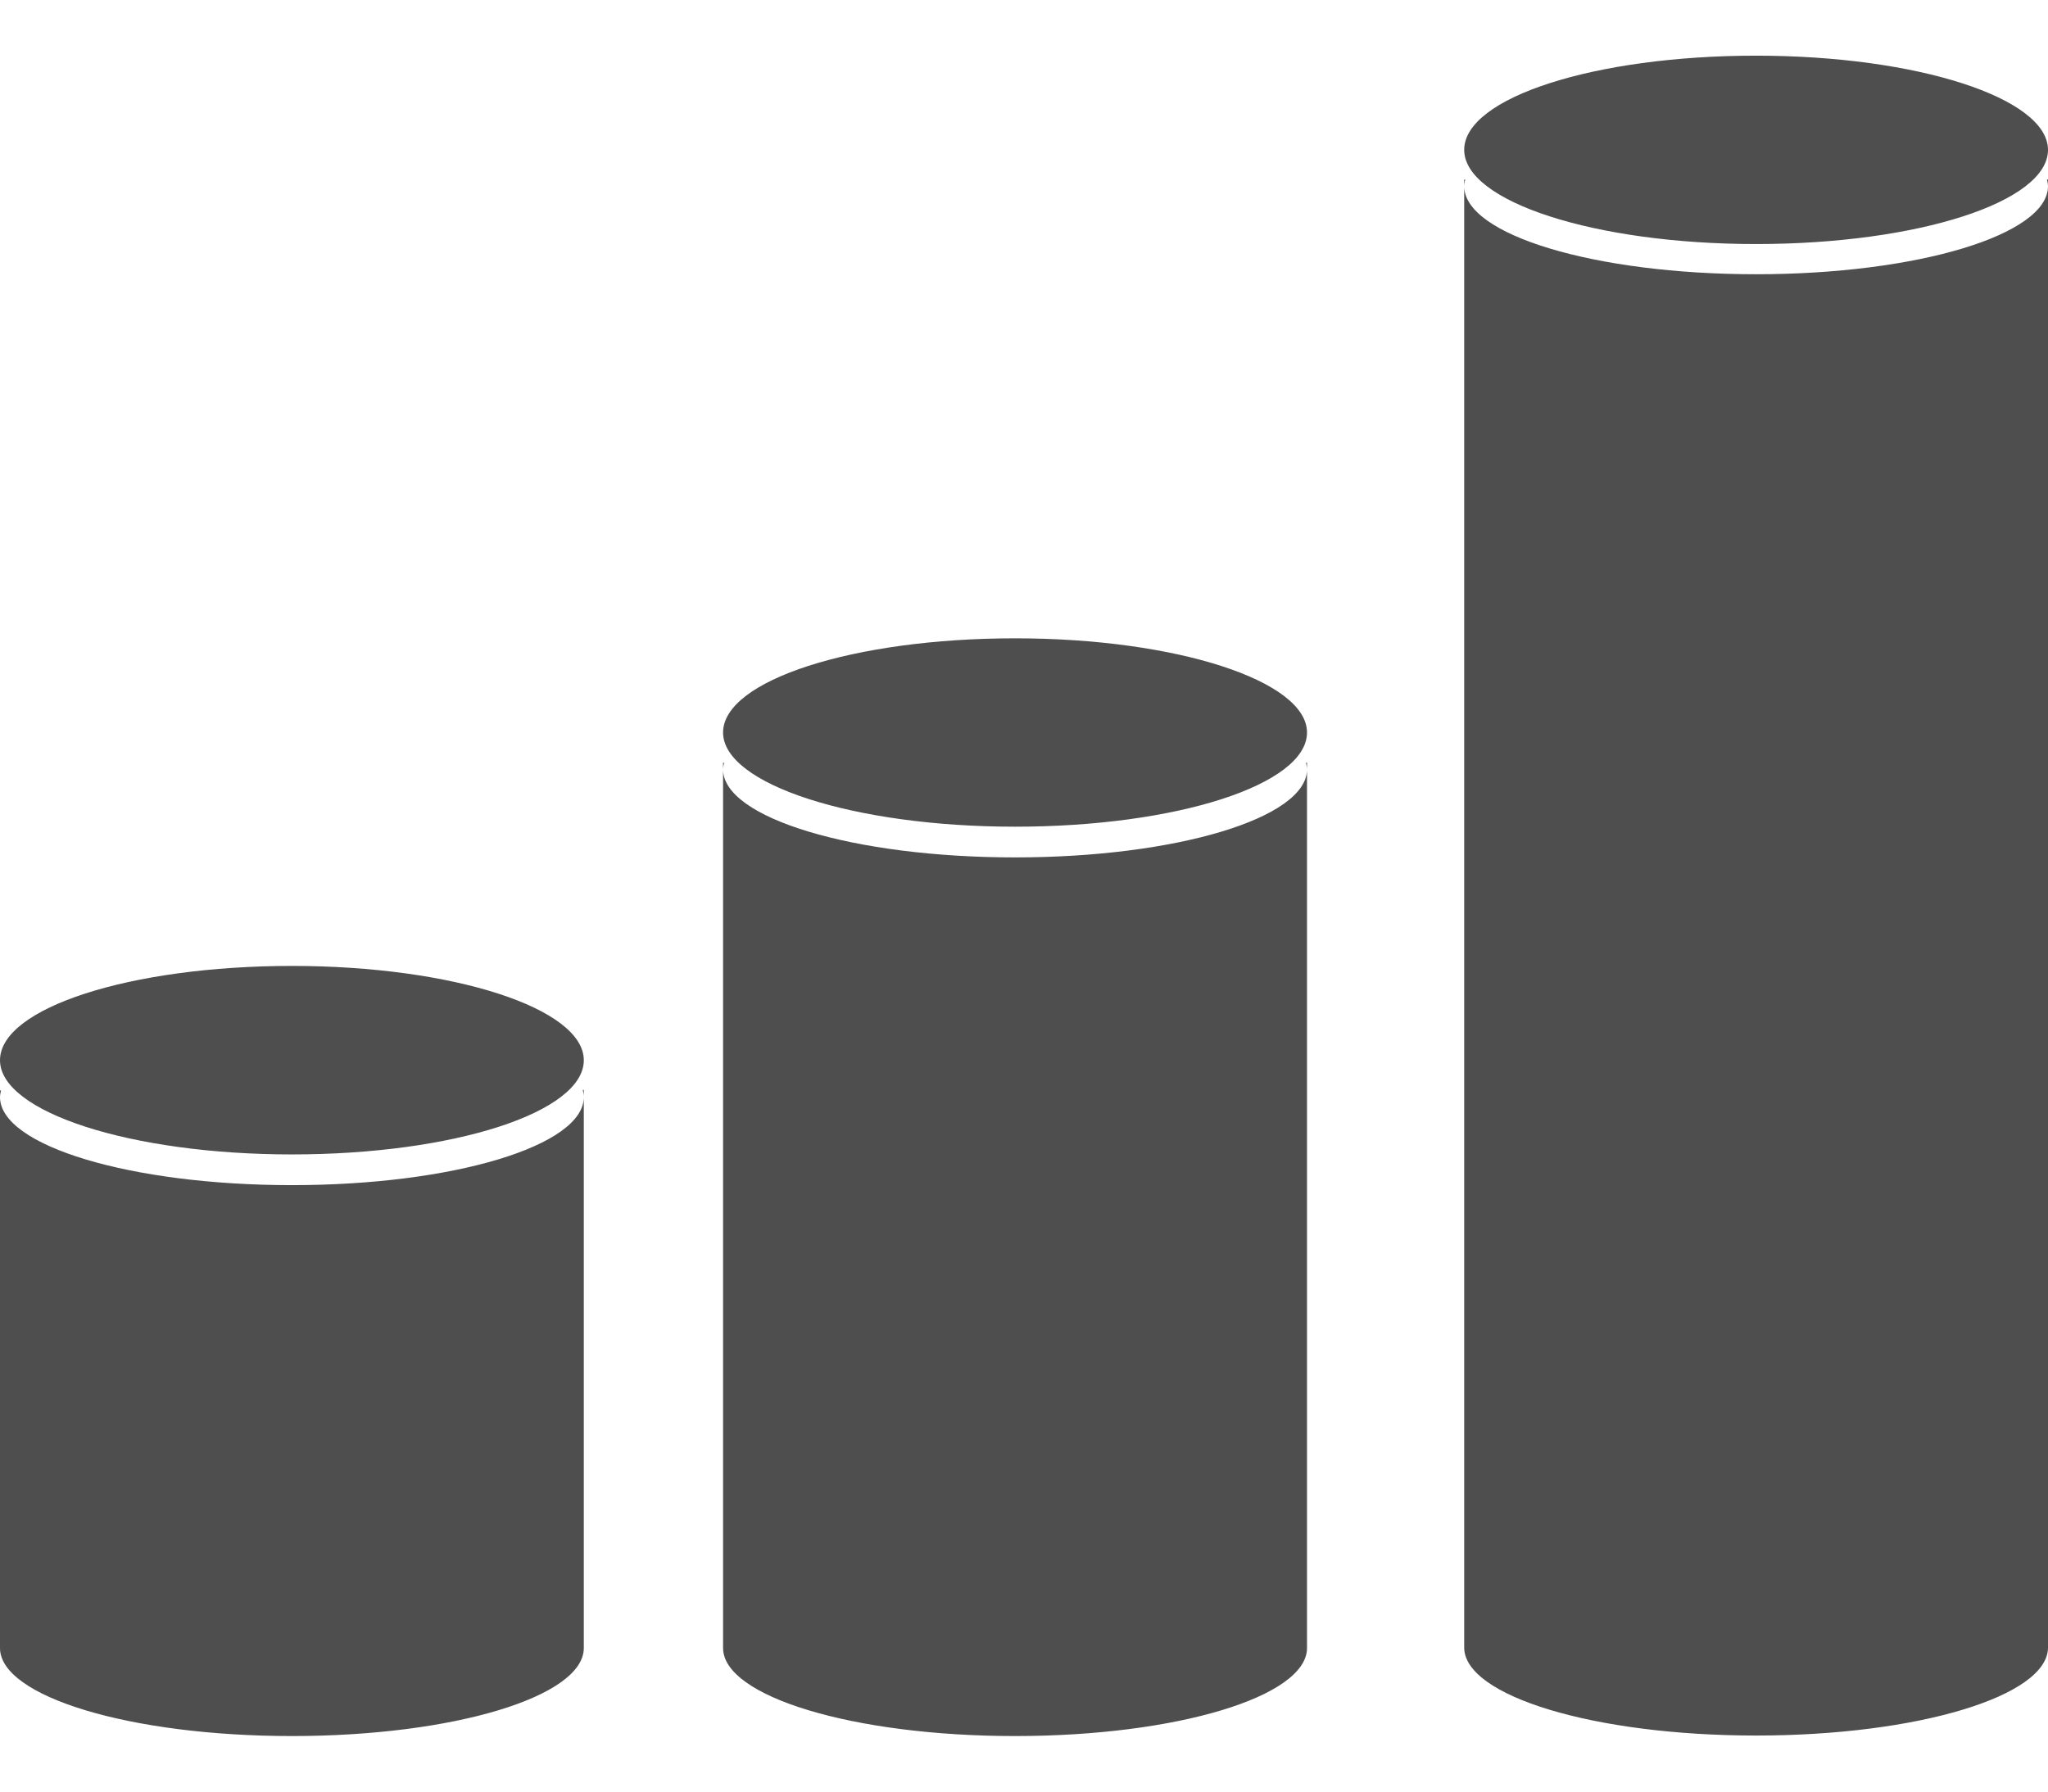<svg width="16" height="14" viewBox="0 0 16 14" fill="none" xmlns="http://www.w3.org/2000/svg">
<g clip-path="url(#clip0_4882_8744)">
<path fill-rule="evenodd" clip-rule="evenodd" d="M2.281 7.548C3.541 7.548 4.561 7.88 4.561 8.285C4.561 8.693 3.541 9.021 2.281 9.021C1.02 9.021 0 8.689 0 8.285C0 7.876 1.02 7.548 2.281 7.548ZM13.719 0.435C14.98 0.435 16 0.767 16 1.171C16 1.579 14.98 1.907 13.719 1.907C12.459 1.907 11.439 1.575 11.439 1.171C11.439 0.763 12.459 0.435 13.719 0.435ZM16 12.874C16 13.254 14.98 13.562 13.719 13.562C12.459 13.562 11.439 13.254 11.439 12.874V1.455C11.439 1.439 11.443 1.419 11.447 1.403H11.439V1.455C11.439 1.835 12.459 2.143 13.719 2.143C14.98 2.143 16 1.835 16 1.455V12.874ZM15.992 1.403H16V1.455C16 1.439 15.996 1.419 15.992 1.403ZM7.93 4.988C9.19 4.988 10.211 5.32 10.211 5.724C10.211 6.132 9.19 6.46 7.93 6.46C6.67 6.46 5.649 6.128 5.649 5.724C5.649 5.316 6.67 4.988 7.93 4.988ZM10.211 12.878C10.211 13.258 9.19 13.566 7.93 13.566C6.67 13.566 5.649 13.258 5.649 12.878V6.012C5.649 5.996 5.653 5.976 5.657 5.96H5.649V6.012C5.649 6.392 6.67 6.7 7.93 6.7C9.19 6.7 10.211 6.392 10.211 6.012V12.878ZM10.203 5.96H10.211V6.012C10.211 5.996 10.207 5.976 10.203 5.96ZM4.561 12.878C4.561 13.258 3.541 13.566 2.281 13.566C1.02 13.566 0 13.258 0 12.878V8.573C0 8.557 0.004 8.537 0.008 8.521H0V8.573C0 8.953 1.02 9.261 2.281 9.261C3.541 9.261 4.561 8.953 4.561 8.573V12.878ZM4.553 8.517H4.561V8.569C4.561 8.553 4.557 8.533 4.553 8.517Z" fill="#4E4E4E"/>
</g>
<defs>
<clipPath id="clip0_4882_8744">
<rect width="16" height="13.131" fill="white" transform="translate(0 0.435)"/>
</clipPath>
</defs>
</svg>

